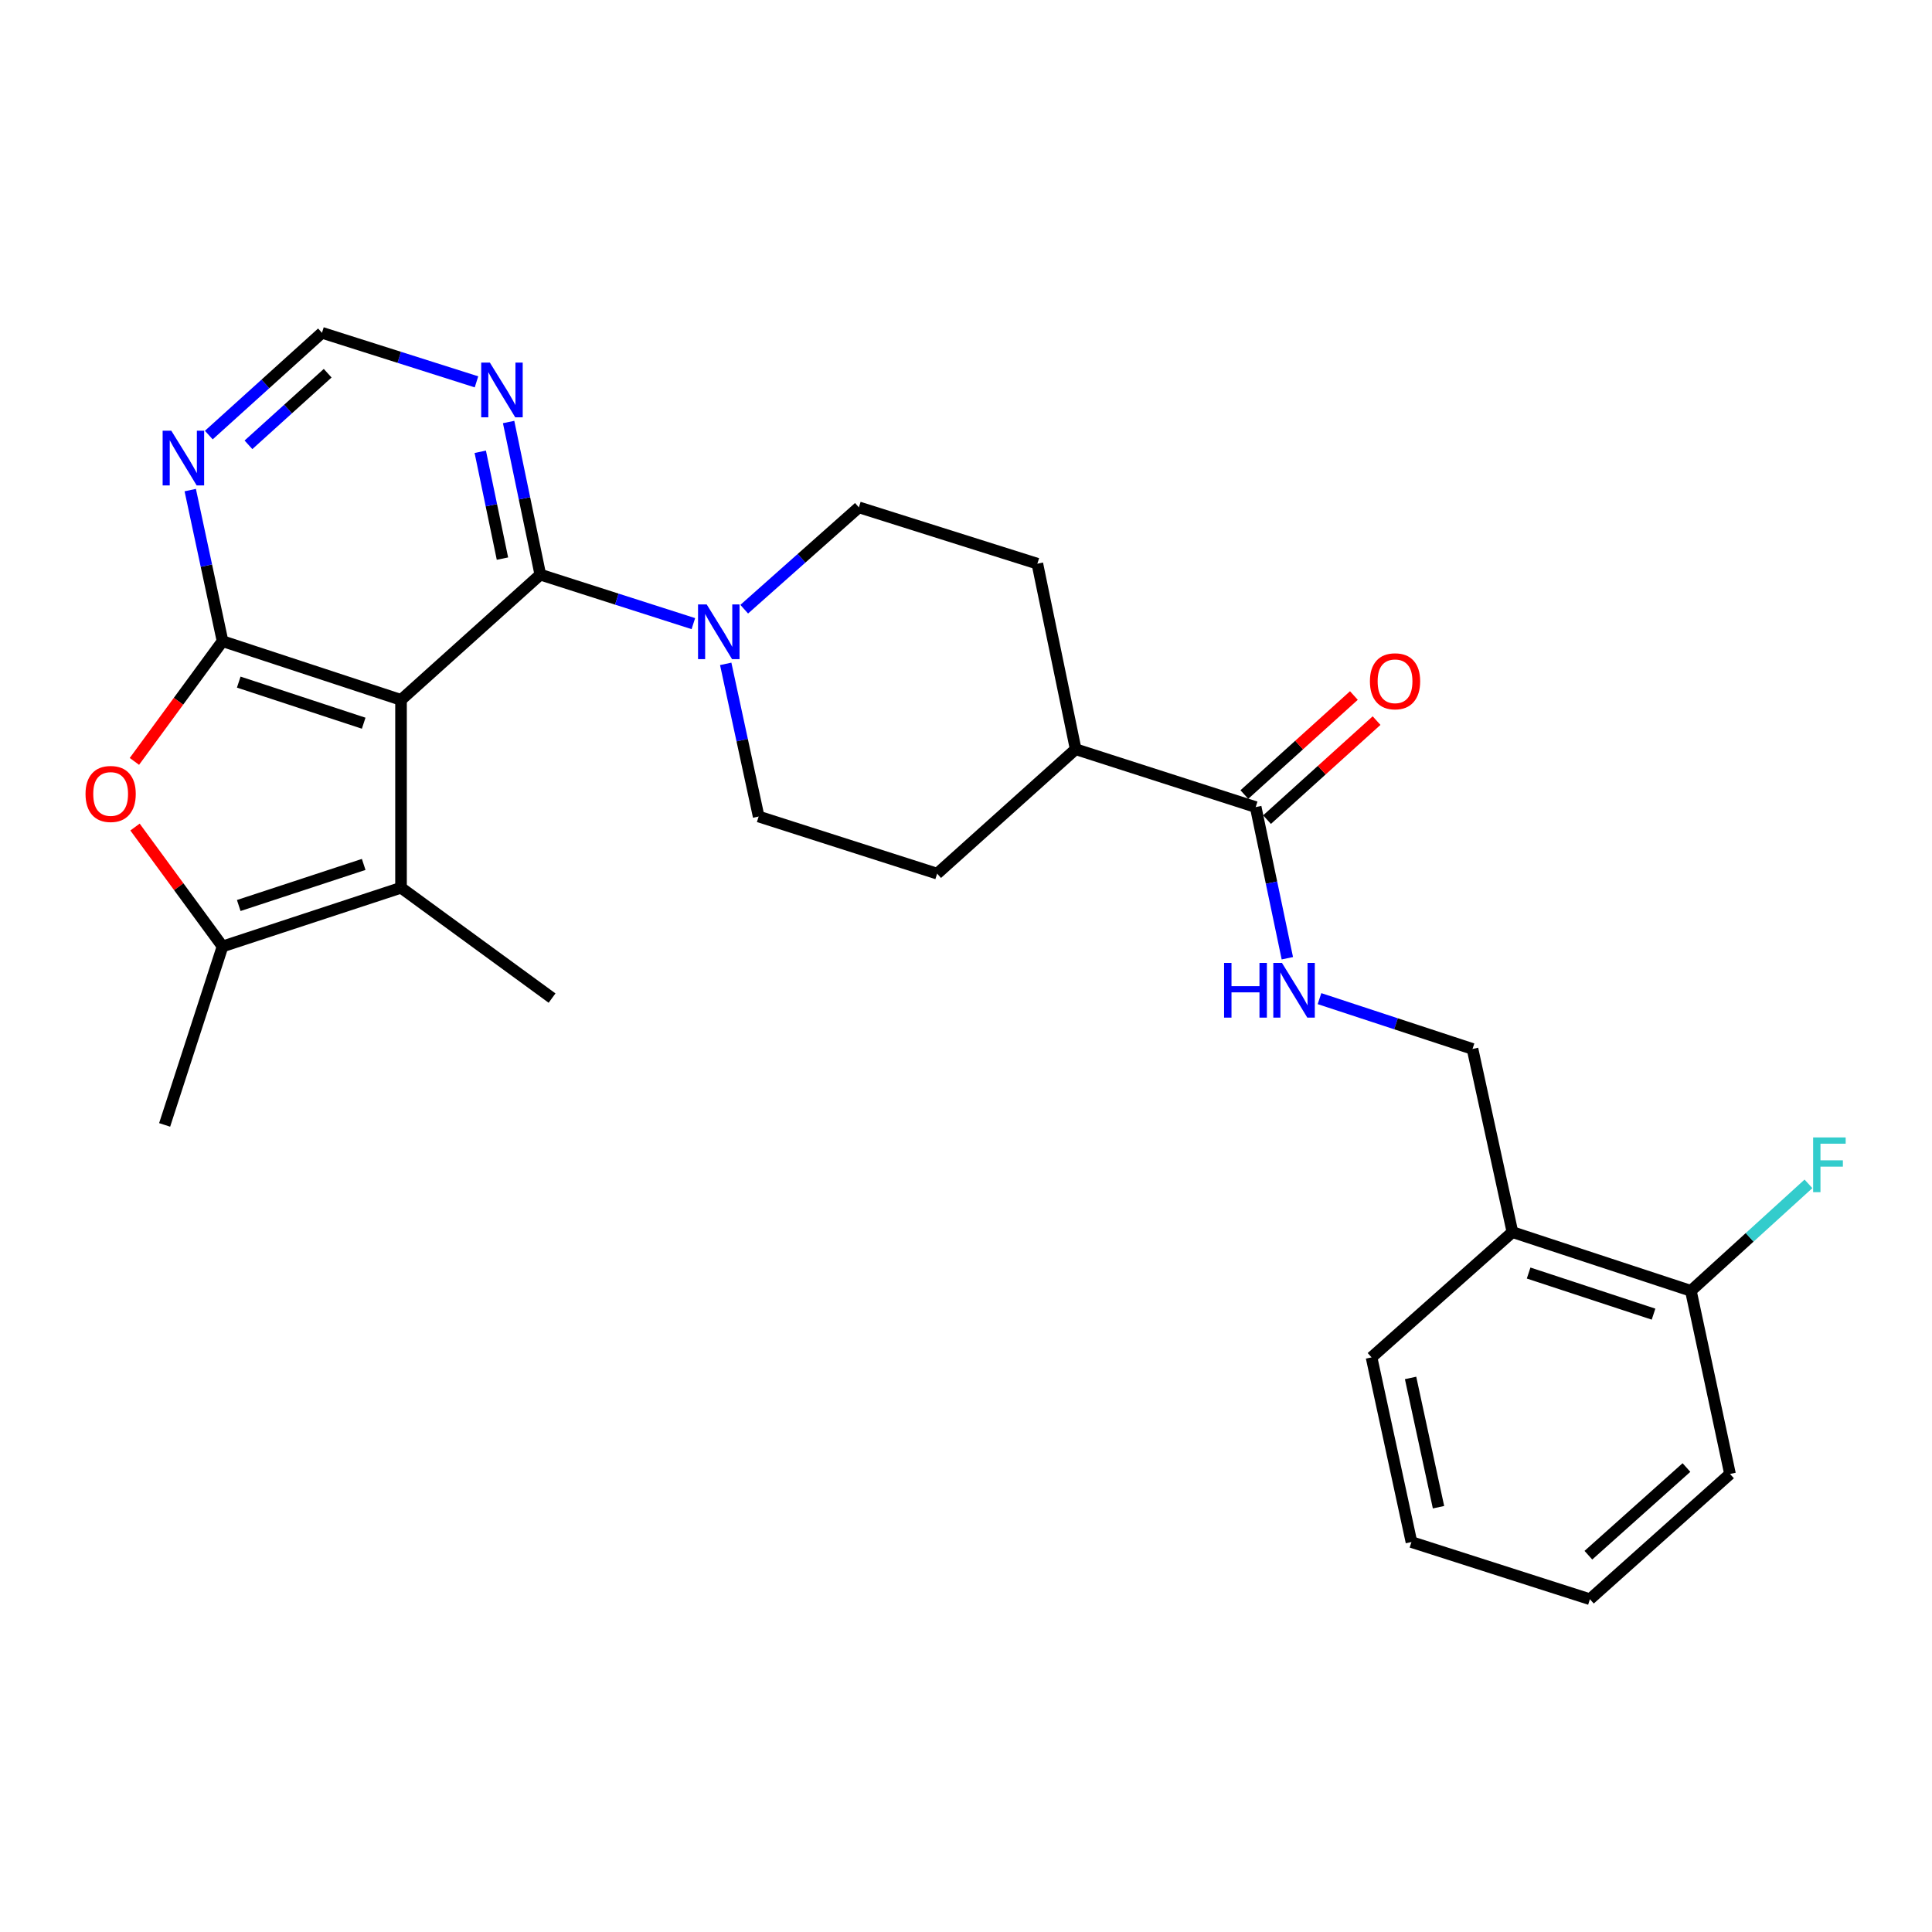 <?xml version='1.0' encoding='iso-8859-1'?>
<svg version='1.1' baseProfile='full'
              xmlns='http://www.w3.org/2000/svg'
                      xmlns:rdkit='http://www.rdkit.org/xml'
                      xmlns:xlink='http://www.w3.org/1999/xlink'
                  xml:space='preserve'
width='1000px' height='1000px' viewBox='0 0 1000 1000'>
<!-- END OF HEADER -->
<rect style='opacity:1.0;fill:#FFFFFF;stroke:none' width='1000' height='1000' x='0' y='0'> </rect>
<path class='bond-0' d='M 207.571,362.261 L 115.187,331.871' style='fill:none;fill-rule:evenodd;stroke:#000000;stroke-width:6px;stroke-linecap:butt;stroke-linejoin:miter;stroke-opacity:1' />
<path class='bond-0' d='M 188.244,374.33 L 123.575,353.057' style='fill:none;fill-rule:evenodd;stroke:#000000;stroke-width:6px;stroke-linecap:butt;stroke-linejoin:miter;stroke-opacity:1' />
<path class='bond-1' d='M 207.571,362.261 L 279.669,297.427' style='fill:none;fill-rule:evenodd;stroke:#000000;stroke-width:6px;stroke-linecap:butt;stroke-linejoin:miter;stroke-opacity:1' />
<path class='bond-2' d='M 207.571,362.261 L 207.571,459.497' style='fill:none;fill-rule:evenodd;stroke:#000000;stroke-width:6px;stroke-linecap:butt;stroke-linejoin:miter;stroke-opacity:1' />
<path class='bond-3' d='M 115.187,331.871 L 92.374,362.988' style='fill:none;fill-rule:evenodd;stroke:#000000;stroke-width:6px;stroke-linecap:butt;stroke-linejoin:miter;stroke-opacity:1' />
<path class='bond-3' d='M 92.374,362.988 L 69.561,394.105' style='fill:none;fill-rule:evenodd;stroke:#FF0000;stroke-width:6px;stroke-linecap:butt;stroke-linejoin:miter;stroke-opacity:1' />
<path class='bond-6' d='M 115.187,331.871 L 106.827,292.77' style='fill:none;fill-rule:evenodd;stroke:#000000;stroke-width:6px;stroke-linecap:butt;stroke-linejoin:miter;stroke-opacity:1' />
<path class='bond-6' d='M 106.827,292.77 L 98.467,253.669' style='fill:none;fill-rule:evenodd;stroke:#0000FF;stroke-width:6px;stroke-linecap:butt;stroke-linejoin:miter;stroke-opacity:1' />
<path class='bond-5' d='M 279.669,297.427 L 319.274,310.11' style='fill:none;fill-rule:evenodd;stroke:#000000;stroke-width:6px;stroke-linecap:butt;stroke-linejoin:miter;stroke-opacity:1' />
<path class='bond-5' d='M 319.274,310.11 L 358.878,322.793' style='fill:none;fill-rule:evenodd;stroke:#0000FF;stroke-width:6px;stroke-linecap:butt;stroke-linejoin:miter;stroke-opacity:1' />
<path class='bond-7' d='M 279.669,297.427 L 271.465,257.931' style='fill:none;fill-rule:evenodd;stroke:#000000;stroke-width:6px;stroke-linecap:butt;stroke-linejoin:miter;stroke-opacity:1' />
<path class='bond-7' d='M 271.465,257.931 L 263.26,218.435' style='fill:none;fill-rule:evenodd;stroke:#0000FF;stroke-width:6px;stroke-linecap:butt;stroke-linejoin:miter;stroke-opacity:1' />
<path class='bond-7' d='M 260.069,289.138 L 254.326,261.491' style='fill:none;fill-rule:evenodd;stroke:#000000;stroke-width:6px;stroke-linecap:butt;stroke-linejoin:miter;stroke-opacity:1' />
<path class='bond-7' d='M 254.326,261.491 L 248.583,233.844' style='fill:none;fill-rule:evenodd;stroke:#0000FF;stroke-width:6px;stroke-linecap:butt;stroke-linejoin:miter;stroke-opacity:1' />
<path class='bond-4' d='M 207.571,459.497 L 115.187,489.877' style='fill:none;fill-rule:evenodd;stroke:#000000;stroke-width:6px;stroke-linecap:butt;stroke-linejoin:miter;stroke-opacity:1' />
<path class='bond-4' d='M 188.245,447.426 L 123.577,468.691' style='fill:none;fill-rule:evenodd;stroke:#000000;stroke-width:6px;stroke-linecap:butt;stroke-linejoin:miter;stroke-opacity:1' />
<path class='bond-21' d='M 207.571,459.497 L 285.747,516.61' style='fill:none;fill-rule:evenodd;stroke:#000000;stroke-width:6px;stroke-linecap:butt;stroke-linejoin:miter;stroke-opacity:1' />
<path class='bond-27' d='M 69.884,428.083 L 92.536,458.98' style='fill:none;fill-rule:evenodd;stroke:#FF0000;stroke-width:6px;stroke-linecap:butt;stroke-linejoin:miter;stroke-opacity:1' />
<path class='bond-27' d='M 92.536,458.98 L 115.187,489.877' style='fill:none;fill-rule:evenodd;stroke:#000000;stroke-width:6px;stroke-linecap:butt;stroke-linejoin:miter;stroke-opacity:1' />
<path class='bond-22' d='M 115.187,489.877 L 85.216,582.251' style='fill:none;fill-rule:evenodd;stroke:#000000;stroke-width:6px;stroke-linecap:butt;stroke-linejoin:miter;stroke-opacity:1' />
<path class='bond-13' d='M 375.627,343.614 L 384.153,383.123' style='fill:none;fill-rule:evenodd;stroke:#0000FF;stroke-width:6px;stroke-linecap:butt;stroke-linejoin:miter;stroke-opacity:1' />
<path class='bond-13' d='M 384.153,383.123 L 392.679,422.631' style='fill:none;fill-rule:evenodd;stroke:#000000;stroke-width:6px;stroke-linecap:butt;stroke-linejoin:miter;stroke-opacity:1' />
<path class='bond-14' d='M 385.208,315.315 L 414.879,288.959' style='fill:none;fill-rule:evenodd;stroke:#0000FF;stroke-width:6px;stroke-linecap:butt;stroke-linejoin:miter;stroke-opacity:1' />
<path class='bond-14' d='M 414.879,288.959 L 444.55,262.603' style='fill:none;fill-rule:evenodd;stroke:#000000;stroke-width:6px;stroke-linecap:butt;stroke-linejoin:miter;stroke-opacity:1' />
<path class='bond-28' d='M 108.078,225.193 L 137.364,198.722' style='fill:none;fill-rule:evenodd;stroke:#0000FF;stroke-width:6px;stroke-linecap:butt;stroke-linejoin:miter;stroke-opacity:1' />
<path class='bond-28' d='M 137.364,198.722 L 166.65,172.251' style='fill:none;fill-rule:evenodd;stroke:#000000;stroke-width:6px;stroke-linecap:butt;stroke-linejoin:miter;stroke-opacity:1' />
<path class='bond-28' d='M 128.602,230.237 L 149.102,211.708' style='fill:none;fill-rule:evenodd;stroke:#0000FF;stroke-width:6px;stroke-linecap:butt;stroke-linejoin:miter;stroke-opacity:1' />
<path class='bond-28' d='M 149.102,211.708 L 169.602,193.178' style='fill:none;fill-rule:evenodd;stroke:#000000;stroke-width:6px;stroke-linecap:butt;stroke-linejoin:miter;stroke-opacity:1' />
<path class='bond-10' d='M 246.628,197.647 L 206.639,184.949' style='fill:none;fill-rule:evenodd;stroke:#0000FF;stroke-width:6px;stroke-linecap:butt;stroke-linejoin:miter;stroke-opacity:1' />
<path class='bond-10' d='M 206.639,184.949 L 166.65,172.251' style='fill:none;fill-rule:evenodd;stroke:#000000;stroke-width:6px;stroke-linecap:butt;stroke-linejoin:miter;stroke-opacity:1' />
<path class='bond-8' d='M 649.944,417.749 L 556.762,387.797' style='fill:none;fill-rule:evenodd;stroke:#000000;stroke-width:6px;stroke-linecap:butt;stroke-linejoin:miter;stroke-opacity:1' />
<path class='bond-9' d='M 649.944,417.749 L 658.136,456.866' style='fill:none;fill-rule:evenodd;stroke:#000000;stroke-width:6px;stroke-linecap:butt;stroke-linejoin:miter;stroke-opacity:1' />
<path class='bond-9' d='M 658.136,456.866 L 666.328,495.982' style='fill:none;fill-rule:evenodd;stroke:#0000FF;stroke-width:6px;stroke-linecap:butt;stroke-linejoin:miter;stroke-opacity:1' />
<path class='bond-16' d='M 655.813,424.242 L 684.161,398.615' style='fill:none;fill-rule:evenodd;stroke:#000000;stroke-width:6px;stroke-linecap:butt;stroke-linejoin:miter;stroke-opacity:1' />
<path class='bond-16' d='M 684.161,398.615 L 712.51,372.988' style='fill:none;fill-rule:evenodd;stroke:#FF0000;stroke-width:6px;stroke-linecap:butt;stroke-linejoin:miter;stroke-opacity:1' />
<path class='bond-16' d='M 644.074,411.257 L 672.423,385.63' style='fill:none;fill-rule:evenodd;stroke:#000000;stroke-width:6px;stroke-linecap:butt;stroke-linejoin:miter;stroke-opacity:1' />
<path class='bond-16' d='M 672.423,385.63 L 700.771,360.003' style='fill:none;fill-rule:evenodd;stroke:#FF0000;stroke-width:6px;stroke-linecap:butt;stroke-linejoin:miter;stroke-opacity:1' />
<path class='bond-15' d='M 682.972,516.894 L 722.574,529.914' style='fill:none;fill-rule:evenodd;stroke:#0000FF;stroke-width:6px;stroke-linecap:butt;stroke-linejoin:miter;stroke-opacity:1' />
<path class='bond-15' d='M 722.574,529.914 L 762.175,542.934' style='fill:none;fill-rule:evenodd;stroke:#000000;stroke-width:6px;stroke-linecap:butt;stroke-linejoin:miter;stroke-opacity:1' />
<path class='bond-11' d='M 782.83,637.739 L 762.175,542.934' style='fill:none;fill-rule:evenodd;stroke:#000000;stroke-width:6px;stroke-linecap:butt;stroke-linejoin:miter;stroke-opacity:1' />
<path class='bond-17' d='M 782.83,637.739 L 875.195,668.129' style='fill:none;fill-rule:evenodd;stroke:#000000;stroke-width:6px;stroke-linecap:butt;stroke-linejoin:miter;stroke-opacity:1' />
<path class='bond-17' d='M 791.214,658.925 L 855.869,680.198' style='fill:none;fill-rule:evenodd;stroke:#000000;stroke-width:6px;stroke-linecap:butt;stroke-linejoin:miter;stroke-opacity:1' />
<path class='bond-23' d='M 782.83,637.739 L 709.906,702.573' style='fill:none;fill-rule:evenodd;stroke:#000000;stroke-width:6px;stroke-linecap:butt;stroke-linejoin:miter;stroke-opacity:1' />
<path class='bond-12' d='M 556.762,387.797 L 536.934,291.767' style='fill:none;fill-rule:evenodd;stroke:#000000;stroke-width:6px;stroke-linecap:butt;stroke-linejoin:miter;stroke-opacity:1' />
<path class='bond-29' d='M 556.762,387.797 L 485.063,452.194' style='fill:none;fill-rule:evenodd;stroke:#000000;stroke-width:6px;stroke-linecap:butt;stroke-linejoin:miter;stroke-opacity:1' />
<path class='bond-18' d='M 392.679,422.631 L 485.063,452.194' style='fill:none;fill-rule:evenodd;stroke:#000000;stroke-width:6px;stroke-linecap:butt;stroke-linejoin:miter;stroke-opacity:1' />
<path class='bond-19' d='M 444.55,262.603 L 536.934,291.767' style='fill:none;fill-rule:evenodd;stroke:#000000;stroke-width:6px;stroke-linecap:butt;stroke-linejoin:miter;stroke-opacity:1' />
<path class='bond-20' d='M 875.195,668.129 L 905.623,640.445' style='fill:none;fill-rule:evenodd;stroke:#000000;stroke-width:6px;stroke-linecap:butt;stroke-linejoin:miter;stroke-opacity:1' />
<path class='bond-20' d='M 905.623,640.445 L 936.051,612.761' style='fill:none;fill-rule:evenodd;stroke:#33CCCC;stroke-width:6px;stroke-linecap:butt;stroke-linejoin:miter;stroke-opacity:1' />
<path class='bond-24' d='M 875.195,668.129 L 895.451,762.915' style='fill:none;fill-rule:evenodd;stroke:#000000;stroke-width:6px;stroke-linecap:butt;stroke-linejoin:miter;stroke-opacity:1' />
<path class='bond-25' d='M 709.906,702.573 L 730.561,798.166' style='fill:none;fill-rule:evenodd;stroke:#000000;stroke-width:6px;stroke-linecap:butt;stroke-linejoin:miter;stroke-opacity:1' />
<path class='bond-25' d='M 730.113,713.215 L 744.572,780.13' style='fill:none;fill-rule:evenodd;stroke:#000000;stroke-width:6px;stroke-linecap:butt;stroke-linejoin:miter;stroke-opacity:1' />
<path class='bond-30' d='M 895.451,762.915 L 822.935,827.749' style='fill:none;fill-rule:evenodd;stroke:#000000;stroke-width:6px;stroke-linecap:butt;stroke-linejoin:miter;stroke-opacity:1' />
<path class='bond-30' d='M 872.907,759.59 L 822.145,804.974' style='fill:none;fill-rule:evenodd;stroke:#000000;stroke-width:6px;stroke-linecap:butt;stroke-linejoin:miter;stroke-opacity:1' />
<path class='bond-26' d='M 730.561,798.166 L 822.935,827.749' style='fill:none;fill-rule:evenodd;stroke:#000000;stroke-width:6px;stroke-linecap:butt;stroke-linejoin:miter;stroke-opacity:1' />
<path  class='atom-4' d='M 44.267 410.954
Q 44.267 404.154, 47.627 400.354
Q 50.987 396.554, 57.267 396.554
Q 63.547 396.554, 66.907 400.354
Q 70.267 404.154, 70.267 410.954
Q 70.267 417.834, 66.867 421.754
Q 63.467 425.634, 57.267 425.634
Q 51.027 425.634, 47.627 421.754
Q 44.267 417.874, 44.267 410.954
M 57.267 422.434
Q 61.587 422.434, 63.907 419.554
Q 66.267 416.634, 66.267 410.954
Q 66.267 405.394, 63.907 402.594
Q 61.587 399.754, 57.267 399.754
Q 52.947 399.754, 50.587 402.554
Q 48.267 405.354, 48.267 410.954
Q 48.267 416.674, 50.587 419.554
Q 52.947 422.434, 57.267 422.434
' fill='#FF0000'/>
<path  class='atom-6' d='M 365.783 312.849
L 375.063 327.849
Q 375.983 329.329, 377.463 332.009
Q 378.943 334.689, 379.023 334.849
L 379.023 312.849
L 382.783 312.849
L 382.783 341.169
L 378.903 341.169
L 368.943 324.769
Q 367.783 322.849, 366.543 320.649
Q 365.343 318.449, 364.983 317.769
L 364.983 341.169
L 361.303 341.169
L 361.303 312.849
L 365.783 312.849
' fill='#0000FF'/>
<path  class='atom-7' d='M 88.661 222.925
L 97.941 237.925
Q 98.861 239.405, 100.341 242.085
Q 101.821 244.765, 101.901 244.925
L 101.901 222.925
L 105.661 222.925
L 105.661 251.245
L 101.781 251.245
L 91.821 234.845
Q 90.661 232.925, 89.421 230.725
Q 88.221 228.525, 87.861 227.845
L 87.861 251.245
L 84.181 251.245
L 84.181 222.925
L 88.661 222.925
' fill='#0000FF'/>
<path  class='atom-8' d='M 253.552 187.674
L 262.832 202.674
Q 263.752 204.154, 265.232 206.834
Q 266.712 209.514, 266.792 209.674
L 266.792 187.674
L 270.552 187.674
L 270.552 215.994
L 266.672 215.994
L 256.712 199.594
Q 255.552 197.674, 254.312 195.474
Q 253.112 193.274, 252.752 192.594
L 252.752 215.994
L 249.072 215.994
L 249.072 187.674
L 253.552 187.674
' fill='#0000FF'/>
<path  class='atom-10' d='M 633.581 498.404
L 637.421 498.404
L 637.421 510.444
L 651.901 510.444
L 651.901 498.404
L 655.741 498.404
L 655.741 526.724
L 651.901 526.724
L 651.901 513.644
L 637.421 513.644
L 637.421 526.724
L 633.581 526.724
L 633.581 498.404
' fill='#0000FF'/>
<path  class='atom-10' d='M 663.541 498.404
L 672.821 513.404
Q 673.741 514.884, 675.221 517.564
Q 676.701 520.244, 676.781 520.404
L 676.781 498.404
L 680.541 498.404
L 680.541 526.724
L 676.661 526.724
L 666.701 510.324
Q 665.541 508.404, 664.301 506.204
Q 663.101 504.004, 662.741 503.324
L 662.741 526.724
L 659.061 526.724
L 659.061 498.404
L 663.541 498.404
' fill='#0000FF'/>
<path  class='atom-17' d='M 709.071 352.626
Q 709.071 345.826, 712.431 342.026
Q 715.791 338.226, 722.071 338.226
Q 728.351 338.226, 731.711 342.026
Q 735.071 345.826, 735.071 352.626
Q 735.071 359.506, 731.671 363.426
Q 728.271 367.306, 722.071 367.306
Q 715.831 367.306, 712.431 363.426
Q 709.071 359.546, 709.071 352.626
M 722.071 364.106
Q 726.391 364.106, 728.711 361.226
Q 731.071 358.306, 731.071 352.626
Q 731.071 347.066, 728.711 344.266
Q 726.391 341.426, 722.071 341.426
Q 717.751 341.426, 715.391 344.226
Q 713.071 347.026, 713.071 352.626
Q 713.071 358.346, 715.391 361.226
Q 717.751 364.106, 722.071 364.106
' fill='#FF0000'/>
<path  class='atom-21' d='M 938.474 588.736
L 955.314 588.736
L 955.314 591.976
L 942.274 591.976
L 942.274 600.576
L 953.874 600.576
L 953.874 603.856
L 942.274 603.856
L 942.274 617.056
L 938.474 617.056
L 938.474 588.736
' fill='#33CCCC'/>
</svg>
